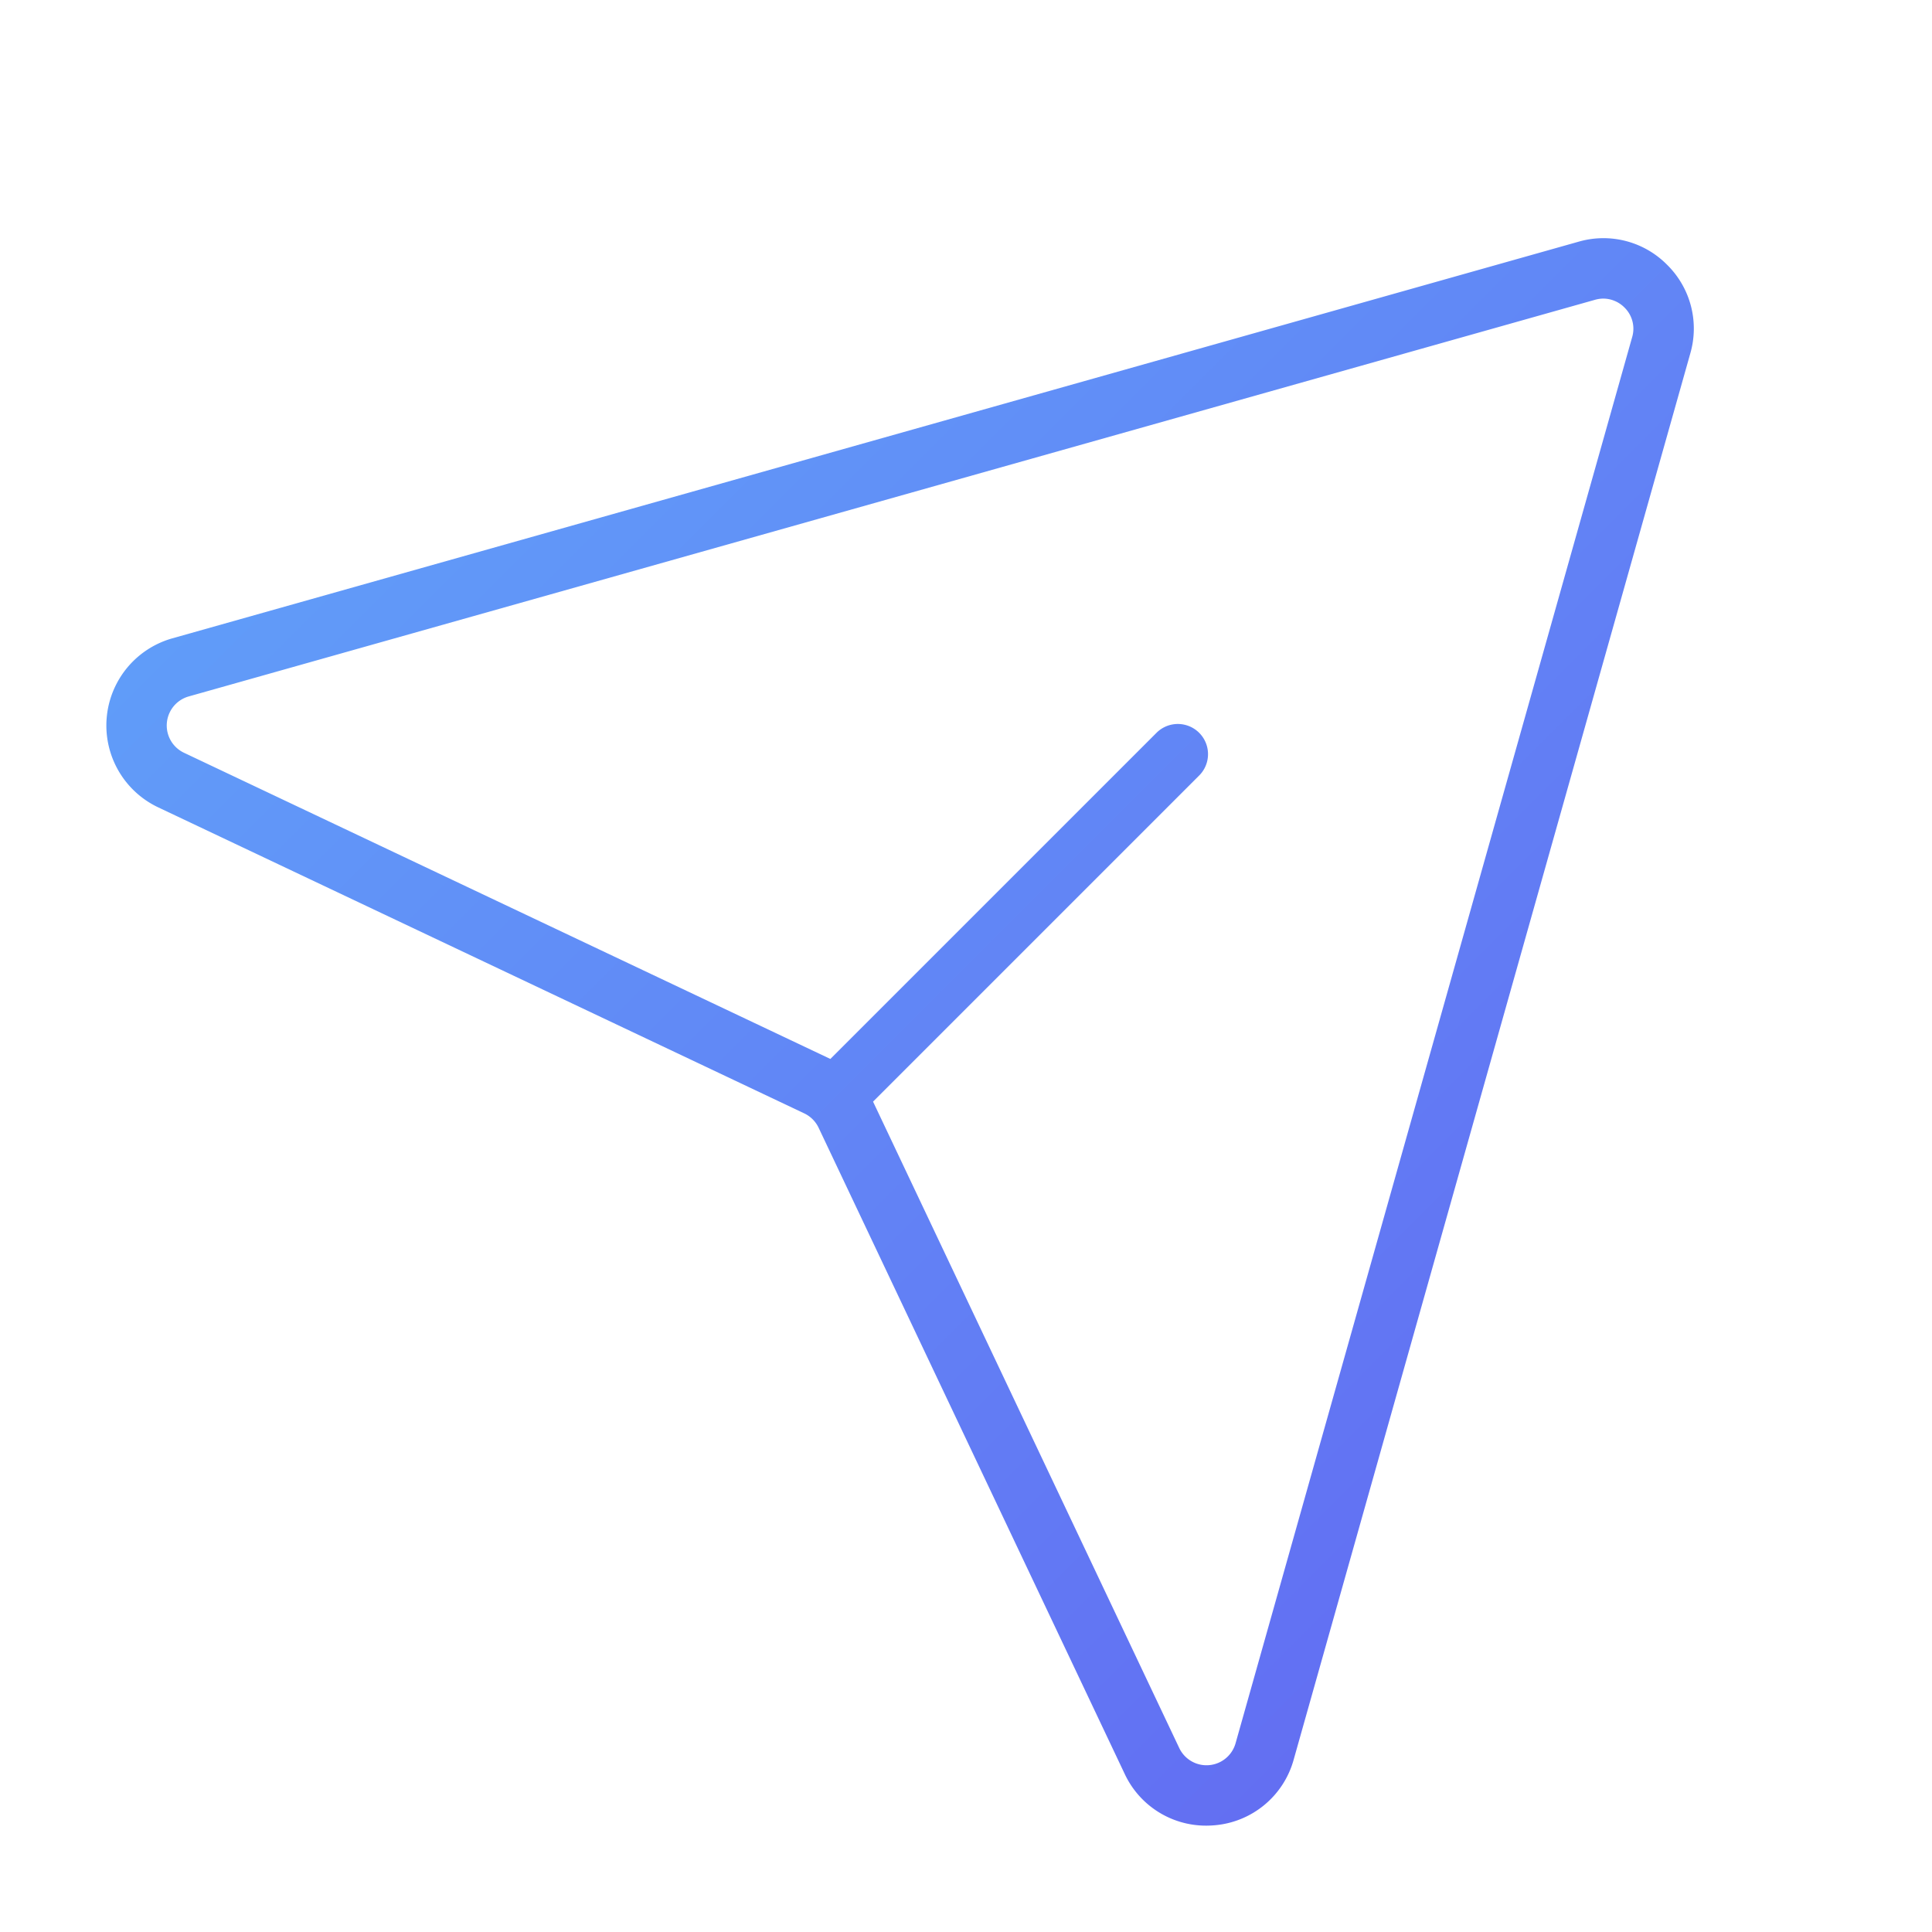 <svg xmlns="http://www.w3.org/2000/svg" viewBox="0 0 256 256">
  <defs>
    <linearGradient id="egram-gradient" x1="0%" y1="0%" x2="100%" y2="100%">
      <stop offset="0%" stop-color="#60A5FA" />
      <stop offset="100%" stop-color="#6366F1" />
    </linearGradient>
  </defs>
  <path fill="url(#egram-gradient)" d="M220.907,35.093A11.851,11.851,0,0,0,209.165,32.028L22.837,84.582a12,12,0,0,0-1.879,22.395l85.61,40.552a4.015,4.015,0,0,1,1.902,1.902L149.023,235.042a11.892,11.892,0,0,0,10.812,6.865q.516,0,1.037-.044a11.903,11.903,0,0,0,10.546-8.7L223.972,46.835A11.853,11.853,0,0,0,220.907,35.093Zm-4.635,9.57L163.719,230.991a4,4,0,0,1-7.465.627l-40.554-85.612-.017-.033L158.946,102.71A4,4,0,0,0,153.29,97.054l-43.263,43.263c-.011-.005-.022-.012-.034-.018L24.382,99.746a4,4,0,0,1,.627-7.465L211.337,39.728a4.15,4.15,0,0,1,1.134-.162A3.983,3.983,0,0,1,215.251,40.749,3.925,3.925,0,0,1,216.272,44.663Z"/>
</svg>